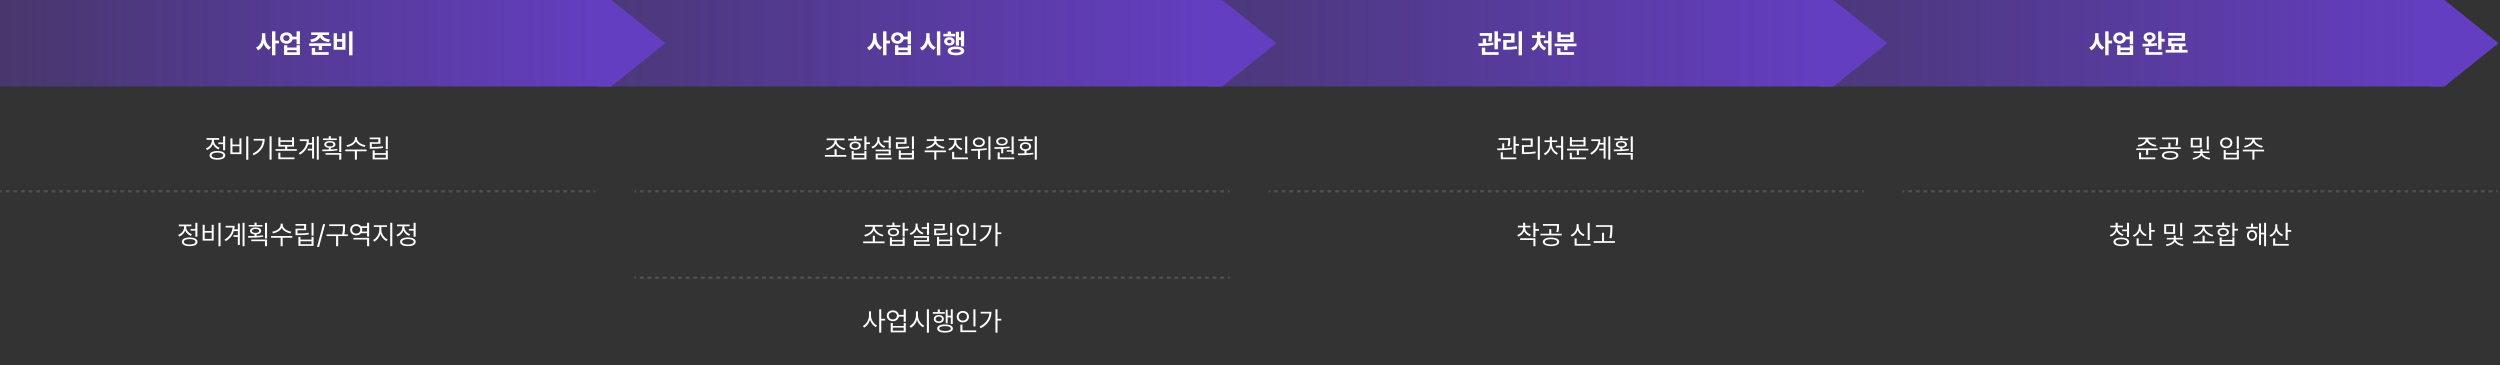 <svg width="1301" height="190" viewBox="0 0 1301 190" fill="none" xmlns="http://www.w3.org/2000/svg">
<rect x="0" y="0" width="1301" height="190" fill="#333333" stroke="none"/>
<rect width="317.875" height="45" fill="url(#paint0_linear_1005_13943)"/>
<path d="M138.074 19.133C138.061 21.361 139.018 23.617 141.014 24.574L139.961 25.969C138.628 25.312 137.732 24.082 137.213 22.578C136.673 24.191 135.709 25.511 134.301 26.201L133.221 24.793C135.326 23.822 136.324 21.443 136.324 19.133V17.273H138.074V19.133ZM143.311 16.316V21.115H145.143V22.592H143.311V28.758H141.561V16.316H143.311ZM149.066 16.85C150.659 16.836 151.924 17.745 152.266 19.078H154.344V16.316H156.08V23.002H154.344V20.473H152.279C151.951 21.84 150.673 22.77 149.066 22.77C147.152 22.77 145.744 21.525 145.758 19.789C145.744 18.08 147.152 16.836 149.066 16.85ZM149.066 18.299C148.096 18.285 147.398 18.859 147.412 19.789C147.398 20.719 148.096 21.307 149.066 21.307C150.01 21.307 150.693 20.719 150.693 19.789C150.693 18.859 150.01 18.285 149.066 18.299ZM149.504 23.549V24.752H154.344V23.549H156.08V28.621H147.781V23.549H149.504ZM149.504 27.213H154.344V26.092H149.504V27.213ZM171.242 16.85V18.217H167.811C168.016 19.242 169.301 20.281 171.762 20.555L171.119 21.922C168.788 21.662 167.229 20.691 166.58 19.406C165.924 20.685 164.379 21.662 162.055 21.922L161.426 20.555C163.887 20.281 165.158 19.229 165.363 18.217H161.959V16.85H171.242ZM172.295 22.51V23.904H167.605V26.051H165.883V23.904H160.906V22.51H172.295ZM171.037 27.145V28.539H162.246V24.943H163.982V27.145H171.037ZM183.438 16.316V28.785H181.674V16.316H183.438ZM175.385 17.301V20.336H178.064V17.301H179.787V25.873H173.635V17.301H175.385ZM175.385 24.465H178.064V21.689H175.385V24.465Z" fill="white"/>
<path d="M346 22.5L317.875 45L317.875 -1.22938e-06L346 22.5Z" fill="#6641C2"/>
<path d="M318 44.968L346.125 22.468L318 -1.22938e-06L311 -1.53536e-06L311 44.968L318 44.968Z" fill="#643EC1"/>
<rect width="317.875" height="45" transform="translate(318)" fill="url(#paint1_linear_1005_13943)"/>
<path d="M456.074 19.133C456.061 21.361 457.018 23.617 459.014 24.574L457.961 25.969C456.628 25.312 455.732 24.082 455.213 22.578C454.673 24.191 453.709 25.511 452.301 26.201L451.221 24.793C453.326 23.822 454.324 21.443 454.324 19.133V17.273H456.074V19.133ZM461.311 16.316V21.115H463.143V22.592H461.311V28.758H459.561V16.316H461.311ZM467.066 16.85C468.659 16.836 469.924 17.745 470.266 19.078H472.344V16.316H474.08V23.002H472.344V20.473H470.279C469.951 21.84 468.673 22.77 467.066 22.77C465.152 22.77 463.744 21.525 463.758 19.789C463.744 18.08 465.152 16.836 467.066 16.85ZM467.066 18.299C466.096 18.285 465.398 18.859 465.412 19.789C465.398 20.719 466.096 21.307 467.066 21.307C468.01 21.307 468.693 20.719 468.693 19.789C468.693 18.859 468.01 18.285 467.066 18.299ZM467.504 23.549V24.752H472.344V23.549H474.08V28.621H465.781V23.549H467.504ZM467.504 27.213H472.344V26.092H467.504V27.213ZM483.76 19.133C483.76 21.416 484.799 23.713 486.904 24.602L485.879 25.996C484.457 25.354 483.473 24.116 482.912 22.578C482.345 24.253 481.326 25.606 479.809 26.297L478.756 24.848C480.93 23.932 481.982 21.553 481.996 19.133V17.273H483.76V19.133ZM489.338 16.316V28.785H487.574V16.316H489.338ZM501.711 16.316V24.123H500.057V20.814H499.059V23.713H497.432V16.549H499.059V19.393H500.057V16.316H501.711ZM497.062 17.602V18.955H490.951V17.602H493.152V16.426H494.889V17.602H497.062ZM494.027 19.365C495.613 19.365 496.734 20.24 496.748 21.539C496.734 22.824 495.613 23.699 494.027 23.699C492.469 23.699 491.334 22.824 491.334 21.539C491.334 20.24 492.469 19.365 494.027 19.365ZM494.027 20.623C493.344 20.623 492.893 20.965 492.893 21.539C492.893 22.113 493.344 22.469 494.027 22.455C494.711 22.469 495.162 22.113 495.176 21.539C495.162 20.965 494.711 20.623 494.027 20.623ZM497.459 24.232C500.152 24.232 501.766 25.053 501.779 26.502C501.766 27.938 500.152 28.758 497.459 28.758C494.779 28.758 493.152 27.938 493.152 26.502C493.152 25.053 494.779 24.232 497.459 24.232ZM497.459 25.545C495.777 25.545 494.889 25.846 494.902 26.502C494.889 27.131 495.777 27.445 497.459 27.445C499.154 27.445 500.016 27.131 500.016 26.502C500.016 25.846 499.154 25.545 497.459 25.545Z" fill="white"/>
<path d="M664 22.5L635.875 45L635.875 -1.22938e-06L664 22.5Z" fill="#6641C2"/>
<path d="M636 44.968L664.125 22.468L636 -1.22938e-06L629 -1.53536e-06L629 44.968L636 44.968Z" fill="#643EC1"/>
<rect width="317.875" height="45" transform="translate(636)" fill="url(#paint2_linear_1005_13943)"/>
<path d="M776.467 17.219V17.998C776.467 18.859 776.467 20.104 776.18 21.648L774.471 21.484C774.689 20.288 774.744 19.386 774.758 18.641H770.068V17.219H776.467ZM773.377 20.09V22.469C774.614 22.421 775.886 22.325 777.055 22.154L777.15 23.412C774.566 23.891 771.641 23.932 769.48 23.945L769.33 22.551C770.027 22.551 770.813 22.551 771.641 22.523V20.09H773.377ZM779.516 16.316V20.104H781.02V21.566H779.516V25.627H777.725V16.316H779.516ZM779.898 27.145V28.539H771.162V24.793H772.912V27.145H779.898ZM792.025 16.316V28.785H790.289V16.316H792.025ZM788.17 17.355V22.154H784.068V24.438C785.962 24.431 787.575 24.321 789.4 24.027L789.551 25.436C787.5 25.791 785.654 25.873 783.385 25.873H782.264V20.773H786.393V18.764H782.25V17.355H788.17ZM807.434 16.316V28.785H805.684V22.496H803.441V21.102H805.684V16.316H807.434ZM801.582 20.213C801.582 22.018 802.566 24.027 804.604 24.902L803.674 26.242C802.259 25.654 801.274 24.465 800.734 23.043C800.188 24.554 799.21 25.825 797.781 26.434L796.865 25.094C798.861 24.205 799.832 22.086 799.846 20.213V19.734H797.262V18.34H799.846V16.59H801.596V18.34H804.111V19.734H801.582V20.213ZM820.395 22.701V24.068H815.705V26.078H813.982V24.068H809.006V22.701H820.395ZM819.137 27.145V28.539H810.346V25.094H812.068V27.145H819.137ZM812.191 16.713V18.012H817.182V16.713H818.918V21.826H810.469V16.713H812.191ZM812.191 20.445H817.182V19.311H812.191V20.445Z" fill="white"/>
<path d="M982 22.5L953.875 45L953.875 -1.22938e-06L982 22.5Z" fill="#6641C2"/>
<path d="M954 44.968L982.125 22.468L954 -1.22938e-06L947 -1.53536e-06L947 44.968L954 44.968Z" fill="#643EC1"/>
<rect width="317.875" height="45" transform="translate(954)" fill="url(#paint3_linear_1005_13943)"/>
<path d="M1092.07 19.133C1092.06 21.361 1093.02 23.617 1095.01 24.574L1093.96 25.969C1092.63 25.312 1091.73 24.082 1091.21 22.578C1090.67 24.191 1089.71 25.511 1088.3 26.201L1087.22 24.793C1089.33 23.822 1090.32 21.443 1090.32 19.133V17.273H1092.07V19.133ZM1097.31 16.316V21.115H1099.14V22.592H1097.31V28.758H1095.56V16.316H1097.31ZM1103.07 16.85C1104.66 16.836 1105.92 17.745 1106.27 19.078H1108.34V16.316H1110.08V23.002H1108.34V20.473H1106.28C1105.95 21.84 1104.67 22.77 1103.07 22.77C1101.15 22.77 1099.74 21.525 1099.76 19.789C1099.74 18.08 1101.15 16.836 1103.07 16.85ZM1103.07 18.299C1102.1 18.285 1101.4 18.859 1101.41 19.789C1101.4 20.719 1102.1 21.307 1103.07 21.307C1104.01 21.307 1104.69 20.719 1104.69 19.789C1104.69 18.859 1104.01 18.285 1103.07 18.299ZM1103.5 23.549V24.752H1108.34V23.549H1110.08V28.621H1101.78V23.549H1103.5ZM1103.5 27.213H1108.34V26.092H1103.5V27.213ZM1118.67 16.822C1120.48 16.822 1121.8 17.848 1121.8 19.352C1121.8 20.568 1120.9 21.498 1119.57 21.785V22.688C1120.54 22.633 1121.52 22.544 1122.43 22.414L1122.56 23.686C1120.01 24.137 1117.15 24.191 1115.07 24.191L1114.89 22.811C1115.75 22.811 1116.76 22.804 1117.82 22.77V21.799C1116.44 21.525 1115.52 20.589 1115.54 19.352C1115.52 17.848 1116.83 16.822 1118.67 16.822ZM1118.67 18.135C1117.78 18.148 1117.15 18.572 1117.16 19.352C1117.15 20.104 1117.78 20.555 1118.67 20.555C1119.55 20.555 1120.16 20.104 1120.16 19.352C1120.16 18.572 1119.55 18.148 1118.67 18.135ZM1124.87 16.33V20.24H1126.46V21.689H1124.87V25.818H1123.12V16.33H1124.87ZM1125.3 27.131V28.525H1116.53V24.984H1118.28V27.131H1125.3ZM1138.41 25.941V27.377H1127.02V25.941H1129.93V24.041H1128.33V19.857H1135.37V18.518H1128.32V17.123H1137.1V21.252H1130.08V22.633H1137.38V24.041H1135.62V25.941H1138.41ZM1131.63 25.941H1133.91V24.041H1131.63V25.941Z" fill="white"/>
<path d="M1300 22.5L1271.87 45L1271.88 -1.22938e-06L1300 22.5Z" fill="#6641C2"/>
<path d="M1272 44.968L1300.12 22.468L1272 -1.22938e-06L1265 -1.53536e-06L1265 44.968L1272 44.968Z" fill="#643EC1"/>
<mask id="path-13-inside-1_1005_13943" fill="white">
<path d="M0 55H310V100H0V55Z"/>
</mask>
<path d="M0 100.5H0.994V99.5H0V100.5ZM2.981 100.5H4.968V99.5H2.981V100.5ZM6.955 100.5H8.942V99.5H6.955V100.5ZM10.93 100.5H12.917V99.5H10.93V100.5ZM14.904 100.5H16.891V99.5H14.904V100.5ZM18.878 100.5H20.865V99.5H18.878V100.5ZM22.853 100.5H24.84V99.5H22.853V100.5ZM26.827 100.5H28.814V99.5H26.827V100.5ZM30.801 100.5H32.788V99.5H30.801V100.5ZM34.776 100.5H36.763V99.5H34.776V100.5ZM38.75 100.5H40.737V99.5H38.75V100.5ZM42.724 100.5H44.712V99.5H42.724V100.5ZM46.699 100.5H48.686V99.5H46.699V100.5ZM50.673 100.5H52.66V99.5H50.673V100.5ZM54.647 100.5H56.635V99.5H54.647V100.5ZM58.622 100.5H60.609V99.5H58.622V100.5ZM62.596 100.5H64.583V99.5H62.596V100.5ZM66.57 100.5H68.558V99.5H66.57V100.5ZM70.545 100.5H72.532V99.5H70.545V100.5ZM74.519 100.5H76.506V99.5H74.519V100.5ZM78.494 100.5H80.481V99.5H78.494V100.5ZM82.468 100.5H84.455V99.5H82.468V100.5ZM86.442 100.5H88.43V99.5H86.442V100.5ZM90.417 100.5H92.404V99.5H90.417V100.5ZM94.391 100.5H96.378V99.5H94.391V100.5ZM98.365 100.5H100.353V99.5H98.365V100.5ZM102.34 100.5H104.327V99.5H102.34V100.5ZM106.314 100.5H108.301V99.5H106.314V100.5ZM110.289 100.5H112.276V99.5H110.289V100.5ZM114.263 100.5H116.25V99.5H114.263V100.5ZM118.237 100.5H120.224V99.5H118.237V100.5ZM122.212 100.5H124.199V99.5H122.212V100.5ZM126.186 100.5H128.173V99.5H126.186V100.5ZM130.16 100.5H132.148V99.5H130.16V100.5ZM134.135 100.5H136.122V99.5H134.135V100.5ZM138.109 100.5H140.096V99.5H138.109V100.5ZM142.083 100.5H144.071V99.5H142.083V100.5ZM146.058 100.5H148.045V99.5H146.058V100.5ZM150.032 100.5H152.019V99.5H150.032V100.5ZM154.007 100.5H155.994V99.5H154.007V100.5ZM157.981 100.5H159.968V99.5H157.981V100.5ZM161.955 100.5H163.942V99.5H161.955V100.5ZM165.93 100.5H167.917V99.5H165.93V100.5ZM169.904 100.5H171.891V99.5H169.904V100.5ZM173.878 100.5H175.866V99.5H173.878V100.5ZM177.853 100.5H179.84V99.5H177.853V100.5ZM181.827 100.5H183.814V99.5H181.827V100.5ZM185.801 100.5H187.789V99.5H185.801V100.5ZM189.776 100.5H191.763V99.5H189.776V100.5ZM193.75 100.5H195.737V99.5H193.75V100.5ZM197.725 100.5H199.712V99.5H197.725V100.5ZM201.699 100.5H203.686V99.5H201.699V100.5ZM205.673 100.5H207.66V99.5H205.673V100.5ZM209.648 100.5H211.635V99.5H209.648V100.5ZM213.622 100.5H215.609V99.5H213.622V100.5ZM217.596 100.5H219.584V99.5H217.596V100.5ZM221.571 100.5H223.558V99.5H221.571V100.5ZM225.545 100.5H227.532V99.5H225.545V100.5ZM229.519 100.5H231.507V99.5H229.519V100.5ZM233.494 100.5H235.481V99.5H233.494V100.5ZM237.468 100.5H239.455V99.5H237.468V100.5ZM241.443 100.5H243.43V99.5H241.443V100.5ZM245.417 100.5H247.404V99.5H245.417V100.5ZM249.391 100.5H251.378V99.5H249.391V100.5ZM253.366 100.5H255.353V99.5H253.366V100.5ZM257.34 100.5H259.327V99.5H257.34V100.5ZM261.314 100.5H263.302V99.5H261.314V100.5ZM265.289 100.5H267.276V99.5H265.289V100.5ZM269.263 100.5H271.25V99.5H269.263V100.5ZM273.237 100.5H275.225V99.5H273.237V100.5ZM277.212 100.5H279.199V99.5H277.212V100.5ZM281.186 100.5H283.173V99.5H281.186V100.5ZM285.161 100.5H287.148V99.5H285.161V100.5ZM289.135 100.5H291.122V99.5H289.135V100.5ZM293.109 100.5H295.096V99.5H293.109V100.5ZM297.084 100.5H299.071V99.5H297.084V100.5ZM301.058 100.5H303.045V99.5H301.058V100.5ZM305.032 100.5H307.02V99.5H305.032V100.5ZM309.007 100.5H310V99.5H309.007V100.5ZM0 101H0.994V99H0V101ZM2.981 101H4.968V99H2.981V101ZM6.955 101H8.942V99H6.955V101ZM10.93 101H12.917V99H10.93V101ZM14.904 101H16.891V99H14.904V101ZM18.878 101H20.865V99H18.878V101ZM22.853 101H24.84V99H22.853V101ZM26.827 101H28.814V99H26.827V101ZM30.801 101H32.788V99H30.801V101ZM34.776 101H36.763V99H34.776V101ZM38.75 101H40.737V99H38.75V101ZM42.724 101H44.712V99H42.724V101ZM46.699 101H48.686V99H46.699V101ZM50.673 101H52.66V99H50.673V101ZM54.647 101H56.635V99H54.647V101ZM58.622 101H60.609V99H58.622V101ZM62.596 101H64.583V99H62.596V101ZM66.57 101H68.558V99H66.57V101ZM70.545 101H72.532V99H70.545V101ZM74.519 101H76.506V99H74.519V101ZM78.494 101H80.481V99H78.494V101ZM82.468 101H84.455V99H82.468V101ZM86.442 101H88.43V99H86.442V101ZM90.417 101H92.404V99H90.417V101ZM94.391 101H96.378V99H94.391V101ZM98.365 101H100.353V99H98.365V101ZM102.34 101H104.327V99H102.34V101ZM106.314 101H108.301V99H106.314V101ZM110.289 101H112.276V99H110.289V101ZM114.263 101H116.25V99H114.263V101ZM118.237 101H120.224V99H118.237V101ZM122.212 101H124.199V99H122.212V101ZM126.186 101H128.173V99H126.186V101ZM130.16 101H132.148V99H130.16V101ZM134.135 101H136.122V99H134.135V101ZM138.109 101H140.096V99H138.109V101ZM142.083 101H144.071V99H142.083V101ZM146.058 101H148.045V99H146.058V101ZM150.032 101H152.019V99H150.032V101ZM154.007 101H155.994V99H154.007V101ZM157.981 101H159.968V99H157.981V101ZM161.955 101H163.942V99H161.955V101ZM165.93 101H167.917V99H165.93V101ZM169.904 101H171.891V99H169.904V101ZM173.878 101H175.866V99H173.878V101ZM177.853 101H179.84V99H177.853V101ZM181.827 101H183.814V99H181.827V101ZM185.801 101H187.789V99H185.801V101ZM189.776 101H191.763V99H189.776V101ZM193.75 101H195.737V99H193.75V101ZM197.725 101H199.712V99H197.725V101ZM201.699 101H203.686V99H201.699V101ZM205.673 101H207.66V99H205.673V101ZM209.648 101H211.635V99H209.648V101ZM213.622 101H215.609V99H213.622V101ZM217.596 101H219.584V99H217.596V101ZM221.571 101H223.558V99H221.571V101ZM225.545 101H227.532V99H225.545V101ZM229.519 101H231.507V99H229.519V101ZM233.494 101H235.481V99H233.494V101ZM237.468 101H239.455V99H237.468V101ZM241.443 101H243.43V99H241.443V101ZM245.417 101H247.404V99H245.417V101ZM249.391 101H251.378V99H249.391V101ZM253.366 101H255.353V99H253.366V101ZM257.34 101H259.327V99H257.34V101ZM261.314 101H263.302V99H261.314V101ZM265.289 101H267.276V99H265.289V101ZM269.263 101H271.25V99H269.263V101ZM273.237 101H275.225V99H273.237V101ZM277.212 101H279.199V99H277.212V101ZM281.186 101H283.173V99H281.186V101ZM285.161 101H287.148V99H285.161V101ZM289.135 101H291.122V99H289.135V101ZM293.109 101H295.096V99H293.109V101ZM297.084 101H299.071V99H297.084V101ZM301.058 101H303.045V99H301.058V101ZM305.032 101H307.02V99H305.032V101ZM309.007 101H310V99H309.007V101Z" fill="#DDDDDD" fill-opacity="0.2" mask="url(#path-13-inside-1_1005_13943)"/>
<path d="M117.17 70.953V78.199H116.09V75.014H113.643V74.125H116.09V70.953H117.17ZM113.137 78.582C115.666 78.582 117.211 79.402 117.211 80.838C117.211 82.273 115.666 83.094 113.137 83.107C110.607 83.094 109.062 82.273 109.062 80.838C109.062 79.402 110.607 78.582 113.137 78.582ZM113.137 79.416C111.277 79.416 110.115 79.949 110.129 80.838C110.115 81.713 111.277 82.246 113.137 82.246C114.996 82.246 116.145 81.713 116.145 80.838C116.145 79.949 114.996 79.416 113.137 79.416ZM111.318 73.182C111.318 74.768 112.535 76.272 114.312 76.887L113.752 77.748C112.385 77.256 111.325 76.237 110.812 74.973C110.279 76.401 109.151 77.543 107.709 78.09L107.148 77.228C108.953 76.572 110.238 74.932 110.238 73.195V72.744H107.49V71.842H114.039V72.744H111.318V73.182ZM129.215 70.953V83.135H128.135V70.953H129.215ZM120.971 71.992V75.205H124.594V71.992H125.646V80.195H119.904V71.992H120.971ZM120.971 79.293H124.594V76.066H120.971V79.293ZM141.342 70.953V83.107H140.262V70.953H141.342ZM137.746 72.279C137.732 75.779 136.105 78.869 132.031 80.824L131.443 79.949C134.731 78.391 136.406 76.06 136.652 73.154H132.004V72.279H137.746ZM145.936 71.445V72.99H151.951V71.445H153.018V76.299H149.463V77.598H154.467V78.486H143.393V77.598H148.396V76.299H144.869V71.445H145.936ZM145.936 75.438H151.951V73.838H145.936V75.438ZM153.236 81.945V82.848H144.828V79.457H145.908V81.945H153.236ZM165.896 70.953V83.107H164.871V70.953H165.896ZM163.436 71.281V82.492H162.41V78.281H160.154V77.393H162.41V75.232H160.359C159.765 77.29 158.432 79.108 156.135 80.482L155.479 79.703C158.124 78.138 159.45 75.943 159.662 73.4H156.025V72.512H160.729C160.729 73.134 160.674 73.749 160.564 74.344H162.41V71.281H163.436ZM175.234 72.074V72.894H168.057V72.074H171.105V70.885H172.172V72.074H175.234ZM171.652 73.359C173.389 73.359 174.551 74.057 174.564 75.178C174.551 76.169 173.614 76.825 172.172 76.941V77.748C173.307 77.7 174.455 77.611 175.521 77.461L175.604 78.227C172.938 78.664 169.998 78.705 167.811 78.705L167.646 77.844C168.679 77.844 169.868 77.837 171.105 77.789V76.941C169.656 76.818 168.74 76.169 168.754 75.178C168.74 74.057 169.889 73.359 171.652 73.359ZM171.652 74.125C170.518 74.111 169.766 74.522 169.766 75.178C169.766 75.807 170.518 76.217 171.652 76.203C172.773 76.217 173.525 75.807 173.525 75.178C173.525 74.522 172.773 74.111 171.652 74.125ZM177.613 70.994V79.088H176.533V70.994H177.613ZM177.613 79.662V83.107H176.533V80.523H169.41V79.662H177.613ZM185.789 72.088C185.789 73.797 188.031 75.287 190.219 75.588L189.781 76.463C187.895 76.148 186.028 75.103 185.242 73.606C184.463 75.109 182.59 76.148 180.703 76.463L180.266 75.588C182.453 75.287 184.682 73.824 184.682 72.088V71.391H185.789V72.088ZM190.766 77.803V78.705H185.734V83.107H184.682V78.705H179.691V77.803H190.766ZM201.826 70.967V77.639H200.76V70.967H201.826ZM197.957 71.555V74.836H193.473V76.49C195.646 76.477 197.273 76.436 199.242 76.107L199.365 76.996C197.328 77.324 195.66 77.379 193.418 77.393H192.434V73.988H196.891V72.443H192.406V71.555H197.957ZM195.004 78.254V79.703H200.76V78.254H201.826V82.943H193.924V78.254H195.004ZM195.004 82.068H200.76V80.564H195.004V82.068Z" fill="white"/>
<path d="M102.732 115.953V123.199H101.652V120.014H99.205V119.125H101.652V115.953H102.732ZM98.699 123.582C101.229 123.582 102.773 124.402 102.773 125.838C102.773 127.273 101.229 128.094 98.699 128.107C96.17 128.094 94.625 127.273 94.625 125.838C94.625 124.402 96.17 123.582 98.699 123.582ZM98.699 124.416C96.84 124.416 95.678 124.949 95.691 125.838C95.678 126.713 96.84 127.246 98.699 127.246C100.559 127.246 101.707 126.713 101.707 125.838C101.707 124.949 100.559 124.416 98.699 124.416ZM96.881 118.182C96.881 119.768 98.098 121.271 99.875 121.887L99.314 122.748C97.947 122.256 96.888 121.237 96.375 119.973C95.842 121.401 94.714 122.543 93.272 123.09L92.711 122.229C94.516 121.572 95.801 119.932 95.801 118.195V117.744H93.053V116.842H99.602V117.744H96.881V118.182ZM114.777 115.953V128.135H113.697V115.953H114.777ZM106.533 116.992V120.205H110.156V116.992H111.209V125.195H105.467V116.992H106.533ZM106.533 124.293H110.156V121.066H106.533V124.293ZM127.26 115.953V128.107H126.234V115.953H127.26ZM124.799 116.281V127.492H123.773V123.281H121.518V122.393H123.773V120.232H121.723C121.128 122.29 119.795 124.108 117.498 125.482L116.842 124.703C119.487 123.138 120.813 120.943 121.025 118.4H117.389V117.512H122.092C122.092 118.134 122.037 118.749 121.928 119.344H123.773V116.281H124.799ZM136.598 117.074V117.895H129.42V117.074H132.469V115.885H133.535V117.074H136.598ZM133.016 118.359C134.752 118.359 135.914 119.057 135.928 120.178C135.914 121.169 134.978 121.825 133.535 121.941V122.748C134.67 122.7 135.818 122.611 136.885 122.461L136.967 123.227C134.301 123.664 131.361 123.705 129.174 123.705L129.01 122.844C130.042 122.844 131.231 122.837 132.469 122.789V121.941C131.02 121.818 130.104 121.169 130.117 120.178C130.104 119.057 131.252 118.359 133.016 118.359ZM133.016 119.125C131.881 119.111 131.129 119.521 131.129 120.178C131.129 120.807 131.881 121.217 133.016 121.203C134.137 121.217 134.889 120.807 134.889 120.178C134.889 119.521 134.137 119.111 133.016 119.125ZM138.977 115.994V124.088H137.896V115.994H138.977ZM138.977 124.662V128.107H137.896V125.523H130.773V124.662H138.977ZM147.152 117.088C147.152 118.797 149.395 120.287 151.582 120.588L151.145 121.463C149.258 121.148 147.392 120.103 146.605 118.605C145.826 120.109 143.953 121.148 142.066 121.463L141.629 120.588C143.816 120.287 146.045 118.824 146.045 117.088V116.391H147.152V117.088ZM152.129 122.803V123.705H147.098V128.107H146.045V123.705H141.055V122.803H152.129ZM163.189 115.967V122.639H162.123V115.967H163.189ZM159.32 116.555V119.836H154.836V121.49C157.01 121.477 158.637 121.436 160.605 121.107L160.729 121.996C158.691 122.324 157.023 122.379 154.781 122.393H153.797V118.988H158.254V117.443H153.77V116.555H159.32ZM156.367 123.254V124.703H162.123V123.254H163.189V127.943H155.287V123.254H156.367ZM156.367 127.068H162.123V125.564H156.367V127.068ZM169.232 116.637L166.033 128.49H164.967L168.152 116.637H169.232ZM179.541 116.746V117.812C179.541 118.968 179.541 120.219 179.199 121.969H181.004V122.857H175.986V128.135H174.906V122.857H169.93V121.969H178.105C178.475 120.219 178.475 118.94 178.475 117.812V117.635H171.324V116.746H179.541ZM192.105 123.787V128.107H191.025V124.648H183.93V123.787H192.105ZM192.105 115.953V123.117H191.025V121.367H187.895C187.327 122.058 186.432 122.468 185.379 122.461C183.561 122.475 182.221 121.271 182.221 119.549C182.221 117.854 183.561 116.65 185.379 116.65C186.425 116.65 187.32 117.061 187.895 117.744H191.025V115.953H192.105ZM185.379 117.566C184.135 117.566 183.246 118.4 183.246 119.549C183.246 120.738 184.135 121.559 185.379 121.559C186.568 121.559 187.484 120.738 187.484 119.549C187.484 118.4 186.568 117.566 185.379 117.566ZM188.373 120.479H191.025V118.633H188.373C188.469 118.92 188.523 119.221 188.523 119.549C188.523 119.877 188.469 120.191 188.373 120.479ZM198.477 119.686C198.477 121.75 199.98 123.842 201.771 124.621L201.17 125.469C199.748 124.819 198.518 123.418 197.957 121.736C197.383 123.521 196.159 125.072 194.771 125.77L194.129 124.922C195.865 124.088 197.383 121.791 197.396 119.686V118.1H194.525V117.211H201.375V118.1H198.477V119.686ZM204.15 115.953V128.107H203.07V115.953H204.15ZM216.305 115.953V123.199H215.225V120.014H212.777V119.125H215.225V115.953H216.305ZM212.271 123.582C214.801 123.582 216.346 124.402 216.346 125.838C216.346 127.273 214.801 128.094 212.271 128.107C209.742 128.094 208.197 127.273 208.197 125.838C208.197 124.402 209.742 123.582 212.271 123.582ZM212.271 124.416C210.412 124.416 209.25 124.949 209.264 125.838C209.25 126.713 210.412 127.246 212.271 127.246C214.131 127.246 215.279 126.713 215.279 125.838C215.279 124.949 214.131 124.416 212.271 124.416ZM210.453 118.182C210.453 119.768 211.67 121.271 213.447 121.887L212.887 122.748C211.52 122.256 210.46 121.237 209.947 119.973C209.414 121.401 208.286 122.543 206.844 123.09L206.283 122.229C208.088 121.572 209.373 119.932 209.373 118.195V117.744H206.625V116.842H213.174V117.744H210.453V118.182Z" fill="white"/>
<mask id="path-17-inside-2_1005_13943" fill="white">
<path d="M330 55H640V100H330V55Z"/>
</mask>
<path d="M330 100.5H330.994V99.5H330V100.5ZM332.981 100.5H334.968V99.5H332.981V100.5ZM336.955 100.5H338.942V99.5H336.955V100.5ZM340.929 100.5H342.917V99.5H340.929V100.5ZM344.904 100.5H346.891V99.5H344.904V100.5ZM348.878 100.5H350.865V99.5H348.878V100.5ZM352.853 100.5H354.84V99.5H352.853V100.5ZM356.827 100.5H358.814V99.5H356.827V100.5ZM360.801 100.5H362.788V99.5H360.801V100.5ZM364.776 100.5H366.763V99.5H364.776V100.5ZM368.75 100.5H370.737V99.5H368.75V100.5ZM372.724 100.5H374.712V99.5H372.724V100.5ZM376.699 100.5H378.686V99.5H376.699V100.5ZM380.673 100.5H382.66V99.5H380.673V100.5ZM384.647 100.5H386.635V99.5H384.647V100.5ZM388.622 100.5H390.609V99.5H388.622V100.5ZM392.596 100.5H394.583V99.5H392.596V100.5ZM396.571 100.5H398.558V99.5H396.571V100.5ZM400.545 100.5H402.532V99.5H400.545V100.5ZM404.519 100.5H406.506V99.5H404.519V100.5ZM408.494 100.5H410.481V99.5H408.494V100.5ZM412.468 100.5H414.455V99.5H412.468V100.5ZM416.442 100.5H418.43V99.5H416.442V100.5ZM420.417 100.5H422.404V99.5H420.417V100.5ZM424.391 100.5H426.378V99.5H424.391V100.5ZM428.365 100.5H430.353V99.5H428.365V100.5ZM432.34 100.5H434.327V99.5H432.34V100.5ZM436.314 100.5H438.301V99.5H436.314V100.5ZM440.289 100.5H442.276V99.5H440.289V100.5ZM444.263 100.5H446.25V99.5H444.263V100.5ZM448.237 100.5H450.224V99.5H448.237V100.5ZM452.212 100.5H454.199V99.5H452.212V100.5ZM456.186 100.5H458.173V99.5H456.186V100.5ZM460.16 100.5H462.148V99.5H460.16V100.5ZM464.135 100.5H466.122V99.5H464.135V100.5ZM468.109 100.5H470.096V99.5H468.109V100.5ZM472.083 100.5H474.071V99.5H472.083V100.5ZM476.058 100.5H478.045V99.5H476.058V100.5ZM480.032 100.5H482.019V99.5H480.032V100.5ZM484.007 100.5H485.994V99.5H484.007V100.5ZM487.981 100.5H489.968V99.5H487.981V100.5ZM491.955 100.5H493.942V99.5H491.955V100.5ZM495.93 100.5H497.917V99.5H495.93V100.5ZM499.904 100.5H501.891V99.5H499.904V100.5ZM503.878 100.5H505.866V99.5H503.878V100.5ZM507.853 100.5H509.84V99.5H507.853V100.5ZM511.827 100.5H513.814V99.5H511.827V100.5ZM515.801 100.5H517.789V99.5H515.801V100.5ZM519.776 100.5H521.763V99.5H519.776V100.5ZM523.75 100.5H525.737V99.5H523.75V100.5ZM527.725 100.5H529.712V99.5H527.725V100.5ZM531.699 100.5H533.686V99.5H531.699V100.5ZM535.673 100.5H537.66V99.5H535.673V100.5ZM539.648 100.5H541.635V99.5H539.648V100.5ZM543.622 100.5H545.609V99.5H543.622V100.5ZM547.596 100.5H549.584V99.5H547.596V100.5ZM551.571 100.5H553.558V99.5H551.571V100.5ZM555.545 100.5H557.532V99.5H555.545V100.5ZM559.519 100.5H561.507V99.5H559.519V100.5ZM563.494 100.5H565.481V99.5H563.494V100.5ZM567.468 100.5H569.455V99.5H567.468V100.5ZM571.443 100.5H573.43V99.5H571.443V100.5ZM575.417 100.5H577.404V99.5H575.417V100.5ZM579.391 100.5H581.378V99.5H579.391V100.5ZM583.366 100.5H585.353V99.5H583.366V100.5ZM587.34 100.5H589.327V99.5H587.34V100.5ZM591.314 100.5H593.302V99.5H591.314V100.5ZM595.289 100.5H597.276V99.5H595.289V100.5ZM599.263 100.5H601.25V99.5H599.263V100.5ZM603.237 100.5H605.225V99.5H603.237V100.5ZM607.212 100.5H609.199V99.5H607.212V100.5ZM611.186 100.5H613.173V99.5H611.186V100.5ZM615.161 100.5H617.148V99.5H615.161V100.5ZM619.135 100.5H621.122V99.5H619.135V100.5ZM623.109 100.5H625.096V99.5H623.109V100.5ZM627.084 100.5H629.071V99.5H627.084V100.5ZM631.058 100.5H633.045V99.5H631.058V100.5ZM635.032 100.5H637.02V99.5H635.032V100.5ZM639.007 100.5H640V99.5H639.007V100.5ZM330 101H330.994V99H330V101ZM332.981 101H334.968V99H332.981V101ZM336.955 101H338.942V99H336.955V101ZM340.929 101H342.917V99H340.929V101ZM344.904 101H346.891V99H344.904V101ZM348.878 101H350.865V99H348.878V101ZM352.853 101H354.84V99H352.853V101ZM356.827 101H358.814V99H356.827V101ZM360.801 101H362.788V99H360.801V101ZM364.776 101H366.763V99H364.776V101ZM368.75 101H370.737V99H368.75V101ZM372.724 101H374.712V99H372.724V101ZM376.699 101H378.686V99H376.699V101ZM380.673 101H382.66V99H380.673V101ZM384.647 101H386.635V99H384.647V101ZM388.622 101H390.609V99H388.622V101ZM392.596 101H394.583V99H392.596V101ZM396.571 101H398.558V99H396.571V101ZM400.545 101H402.532V99H400.545V101ZM404.519 101H406.506V99H404.519V101ZM408.494 101H410.481V99H408.494V101ZM412.468 101H414.455V99H412.468V101ZM416.442 101H418.43V99H416.442V101ZM420.417 101H422.404V99H420.417V101ZM424.391 101H426.378V99H424.391V101ZM428.365 101H430.353V99H428.365V101ZM432.34 101H434.327V99H432.34V101ZM436.314 101H438.301V99H436.314V101ZM440.289 101H442.276V99H440.289V101ZM444.263 101H446.25V99H444.263V101ZM448.237 101H450.224V99H448.237V101ZM452.212 101H454.199V99H452.212V101ZM456.186 101H458.173V99H456.186V101ZM460.16 101H462.148V99H460.16V101ZM464.135 101H466.122V99H464.135V101ZM468.109 101H470.096V99H468.109V101ZM472.083 101H474.071V99H472.083V101ZM476.058 101H478.045V99H476.058V101ZM480.032 101H482.019V99H480.032V101ZM484.007 101H485.994V99H484.007V101ZM487.981 101H489.968V99H487.981V101ZM491.955 101H493.942V99H491.955V101ZM495.93 101H497.917V99H495.93V101ZM499.904 101H501.891V99H499.904V101ZM503.878 101H505.866V99H503.878V101ZM507.853 101H509.84V99H507.853V101ZM511.827 101H513.814V99H511.827V101ZM515.801 101H517.789V99H515.801V101ZM519.776 101H521.763V99H519.776V101ZM523.75 101H525.737V99H523.75V101ZM527.725 101H529.712V99H527.725V101ZM531.699 101H533.686V99H531.699V101ZM535.673 101H537.66V99H535.673V101ZM539.648 101H541.635V99H539.648V101ZM543.622 101H545.609V99H543.622V101ZM547.596 101H549.584V99H547.596V101ZM551.571 101H553.558V99H551.571V101ZM555.545 101H557.532V99H555.545V101ZM559.519 101H561.507V99H559.519V101ZM563.494 101H565.481V99H563.494V101ZM567.468 101H569.455V99H567.468V101ZM571.443 101H573.43V99H571.443V101ZM575.417 101H577.404V99H575.417V101ZM579.391 101H581.378V99H579.391V101ZM583.366 101H585.353V99H583.366V101ZM587.34 101H589.327V99H587.34V101ZM591.314 101H593.302V99H591.314V101ZM595.289 101H597.276V99H595.289V101ZM599.263 101H601.25V99H599.263V101ZM603.237 101H605.225V99H603.237V101ZM607.212 101H609.199V99H607.212V101ZM611.186 101H613.173V99H611.186V101ZM615.161 101H617.148V99H615.161V101ZM619.135 101H621.122V99H619.135V101ZM623.109 101H625.096V99H623.109V101ZM627.084 101H629.071V99H627.084V101ZM631.058 101H633.045V99H631.058V101ZM635.032 101H637.02V99H635.032V101ZM639.007 101H640V99H639.007V101Z" fill="#DDDDDD" fill-opacity="0.2" mask="url(#path-17-inside-2_1005_13943)"/>
<path d="M440.416 80.647V81.549H429.287V80.647H434.305V77.693H435.385V80.647H440.416ZM435.385 73.264C435.385 75.205 437.791 76.873 439.883 77.215L439.445 78.062C437.586 77.7 435.624 76.518 434.852 74.822C434.065 76.524 432.11 77.734 430.285 78.117L429.834 77.256C431.885 76.9 434.277 75.205 434.277 73.264V72.963H430.203V72.061H439.459V72.963H435.385V73.264ZM450.889 70.953V74.07H452.721V74.986H450.889V78.022H449.822V70.953H450.889ZM444.271 78.555V79.853H449.822V78.555H450.889V82.943H443.205V78.555H444.271ZM444.271 82.082H449.822V80.701H444.271V82.082ZM448.66 72.211V73.1H441.414V72.211H444.504V70.844H445.57V72.211H448.66ZM445.037 73.66C446.787 73.66 447.949 74.494 447.963 75.793C447.949 77.092 446.787 77.926 445.037 77.926C443.273 77.926 442.098 77.092 442.111 75.793C442.098 74.494 443.273 73.66 445.037 73.66ZM445.037 74.494C443.889 74.481 443.123 75.014 443.137 75.793C443.123 76.586 443.889 77.106 445.037 77.106C446.172 77.106 446.938 76.586 446.951 75.793C446.938 75.014 446.172 74.481 445.037 74.494ZM463.562 70.953V77.242H462.482V74.084H459.775V73.195H462.482V70.953H463.562ZM463.562 77.857V80.756H456.768V82.082H464.014V82.943H455.715V79.936H462.496V78.719H455.688V77.857H463.562ZM457.629 72.498C457.615 74.098 458.873 75.547 460.65 76.135L460.076 76.969C458.729 76.49 457.656 75.533 457.123 74.303C456.604 75.69 455.503 76.75 454.061 77.269L453.473 76.408C455.305 75.807 456.562 74.275 456.576 72.498V71.35H457.629V72.498ZM475.621 70.967V77.639H474.555V70.967H475.621ZM471.752 71.555V74.836H467.268V76.49C469.441 76.477 471.068 76.436 473.037 76.107L473.16 76.996C471.123 77.324 469.455 77.379 467.213 77.393H466.229V73.988H470.686V72.443H466.201V71.555H471.752ZM468.799 78.254V79.703H474.555V78.254H475.621V82.943H467.719V78.254H468.799ZM468.799 82.068H474.555V80.564H468.799V82.068ZM492.273 78.309V79.211H487.256V83.135H486.203V79.211H481.199V78.309H492.273ZM487.27 73.359C487.27 74.877 489.389 76.203 491.562 76.504L491.166 77.365C489.286 77.078 487.516 76.135 486.75 74.809C485.971 76.148 484.173 77.078 482.293 77.365L481.896 76.504C484.057 76.203 486.203 74.891 486.203 73.359V73.346H482.279V72.471H486.203V70.953H487.256V72.471H491.207V73.346H487.27V73.359ZM497.674 73.564C497.674 75.205 498.973 76.682 500.791 77.256L500.244 78.117C498.829 77.639 497.701 76.641 497.154 75.356C496.621 76.743 495.479 77.837 494.037 78.363L493.477 77.502C495.295 76.859 496.594 75.287 496.594 73.564V72.853H493.75V71.978H500.477V72.853H497.674V73.564ZM503.334 70.967V79.881H502.268V70.967H503.334ZM503.717 81.945V82.848H495.486V79.033H496.553V81.945H503.717ZM509.404 71.555C511.223 71.541 512.521 72.539 512.521 74.029C512.521 75.506 511.223 76.531 509.404 76.518C507.586 76.531 506.287 75.506 506.287 74.029C506.287 72.539 507.586 71.541 509.404 71.555ZM509.404 72.43C508.188 72.416 507.326 73.086 507.34 74.029C507.326 74.986 508.188 75.643 509.404 75.629C510.635 75.643 511.496 74.986 511.496 74.029C511.496 73.086 510.635 72.416 509.404 72.43ZM515.42 70.967V83.121H514.367V70.967H515.42ZM505.371 77.557C507.654 77.557 510.771 77.516 513.479 77.119L513.547 77.926C512.385 78.138 511.175 78.268 510.006 78.336V82.738H508.939V78.404C507.702 78.459 506.533 78.466 505.521 78.473L505.371 77.557ZM527.52 70.967V80.195H526.439V78.938H523.924V78.158H526.439V70.967H527.52ZM527.82 81.945V82.848H519.18V79.293H520.26V81.945H527.82ZM517.43 76.6C519.699 76.586 522.734 76.572 525.346 76.244L525.414 77.023C524.327 77.194 523.192 77.304 522.078 77.365V79.772H520.998V77.42C519.768 77.475 518.599 77.481 517.58 77.475L517.43 76.6ZM521.422 71.459C523.199 71.459 524.416 72.307 524.43 73.578C524.416 74.877 523.199 75.684 521.422 75.684C519.631 75.684 518.414 74.877 518.414 73.578C518.414 72.307 519.631 71.459 521.422 71.459ZM521.422 72.279C520.232 72.266 519.426 72.799 519.439 73.578C519.426 74.371 520.232 74.891 521.422 74.891C522.57 74.891 523.391 74.371 523.404 73.578C523.391 72.799 522.57 72.266 521.422 72.279ZM539.564 70.953V83.107H538.498V70.953H539.564ZM529.666 79.867C530.705 79.86 531.895 79.853 533.125 79.812V78.486C531.669 78.329 530.719 77.502 530.732 76.285C530.719 74.918 531.895 74.029 533.645 74.029C535.395 74.029 536.584 74.918 536.584 76.285C536.584 77.488 535.641 78.315 534.205 78.473V79.772C535.381 79.724 536.57 79.635 537.691 79.484L537.773 80.305C535.066 80.742 532.086 80.783 529.83 80.783L529.666 79.867ZM537.377 72.457V73.332H529.926V72.457H533.125V70.967H534.205V72.457H537.377ZM533.645 74.863C532.523 74.863 531.73 75.438 531.73 76.285C531.73 77.133 532.523 77.68 533.645 77.666C534.779 77.68 535.559 77.133 535.559 76.285C535.559 75.438 534.779 74.863 533.645 74.863Z" fill="white"/>
<mask id="path-20-inside-3_1005_13943" fill="white">
<path d="M330 100H640V145H330V100Z"/>
</mask>
<path d="M330 145.5H330.994V144.5H330V145.5ZM332.981 145.5H334.968V144.5H332.981V145.5ZM336.955 145.5H338.942V144.5H336.955V145.5ZM340.929 145.5H342.917V144.5H340.929V145.5ZM344.904 145.5H346.891V144.5H344.904V145.5ZM348.878 145.5H350.865V144.5H348.878V145.5ZM352.853 145.5H354.84V144.5H352.853V145.5ZM356.827 145.5H358.814V144.5H356.827V145.5ZM360.801 145.5H362.788V144.5H360.801V145.5ZM364.776 145.5H366.763V144.5H364.776V145.5ZM368.75 145.5H370.737V144.5H368.75V145.5ZM372.724 145.5H374.712V144.5H372.724V145.5ZM376.699 145.5H378.686V144.5H376.699V145.5ZM380.673 145.5H382.66V144.5H380.673V145.5ZM384.647 145.5H386.635V144.5H384.647V145.5ZM388.622 145.5H390.609V144.5H388.622V145.5ZM392.596 145.5H394.583V144.5H392.596V145.5ZM396.571 145.5H398.558V144.5H396.571V145.5ZM400.545 145.5H402.532V144.5H400.545V145.5ZM404.519 145.5H406.506V144.5H404.519V145.5ZM408.494 145.5H410.481V144.5H408.494V145.5ZM412.468 145.5H414.455V144.5H412.468V145.5ZM416.442 145.5H418.43V144.5H416.442V145.5ZM420.417 145.5H422.404V144.5H420.417V145.5ZM424.391 145.5H426.378V144.5H424.391V145.5ZM428.365 145.5H430.353V144.5H428.365V145.5ZM432.34 145.5H434.327V144.5H432.34V145.5ZM436.314 145.5H438.301V144.5H436.314V145.5ZM440.289 145.5H442.276V144.5H440.289V145.5ZM444.263 145.5H446.25V144.5H444.263V145.5ZM448.237 145.5H450.224V144.5H448.237V145.5ZM452.212 145.5H454.199V144.5H452.212V145.5ZM456.186 145.5H458.173V144.5H456.186V145.5ZM460.16 145.5H462.148V144.5H460.16V145.5ZM464.135 145.5H466.122V144.5H464.135V145.5ZM468.109 145.5H470.096V144.5H468.109V145.5ZM472.083 145.5H474.071V144.5H472.083V145.5ZM476.058 145.5H478.045V144.5H476.058V145.5ZM480.032 145.5H482.019V144.5H480.032V145.5ZM484.007 145.5H485.994V144.5H484.007V145.5ZM487.981 145.5H489.968V144.5H487.981V145.5ZM491.955 145.5H493.942V144.5H491.955V145.5ZM495.93 145.5H497.917V144.5H495.93V145.5ZM499.904 145.5H501.891V144.5H499.904V145.5ZM503.878 145.5H505.866V144.5H503.878V145.5ZM507.853 145.5H509.84V144.5H507.853V145.5ZM511.827 145.5H513.814V144.5H511.827V145.5ZM515.801 145.5H517.789V144.5H515.801V145.5ZM519.776 145.5H521.763V144.5H519.776V145.5ZM523.75 145.5H525.737V144.5H523.75V145.5ZM527.725 145.5H529.712V144.5H527.725V145.5ZM531.699 145.5H533.686V144.5H531.699V145.5ZM535.673 145.5H537.66V144.5H535.673V145.5ZM539.648 145.5H541.635V144.5H539.648V145.5ZM543.622 145.5H545.609V144.5H543.622V145.5ZM547.596 145.5H549.584V144.5H547.596V145.5ZM551.571 145.5H553.558V144.5H551.571V145.5ZM555.545 145.5H557.532V144.5H555.545V145.5ZM559.519 145.5H561.507V144.5H559.519V145.5ZM563.494 145.5H565.481V144.5H563.494V145.5ZM567.468 145.5H569.455V144.5H567.468V145.5ZM571.443 145.5H573.43V144.5H571.443V145.5ZM575.417 145.5H577.404V144.5H575.417V145.5ZM579.391 145.5H581.378V144.5H579.391V145.5ZM583.366 145.5H585.353V144.5H583.366V145.5ZM587.34 145.5H589.327V144.5H587.34V145.5ZM591.314 145.5H593.302V144.5H591.314V145.5ZM595.289 145.5H597.276V144.5H595.289V145.5ZM599.263 145.5H601.25V144.5H599.263V145.5ZM603.237 145.5H605.225V144.5H603.237V145.5ZM607.212 145.5H609.199V144.5H607.212V145.5ZM611.186 145.5H613.173V144.5H611.186V145.5ZM615.161 145.5H617.148V144.5H615.161V145.5ZM619.135 145.5H621.122V144.5H619.135V145.5ZM623.109 145.5H625.096V144.5H623.109V145.5ZM627.084 145.5H629.071V144.5H627.084V145.5ZM631.058 145.5H633.045V144.5H631.058V145.5ZM635.032 145.5H637.02V144.5H635.032V145.5ZM639.007 145.5H640V144.5H639.007V145.5ZM330 146H330.994V144H330V146ZM332.981 146H334.968V144H332.981V146ZM336.955 146H338.942V144H336.955V146ZM340.929 146H342.917V144H340.929V146ZM344.904 146H346.891V144H344.904V146ZM348.878 146H350.865V144H348.878V146ZM352.853 146H354.84V144H352.853V146ZM356.827 146H358.814V144H356.827V146ZM360.801 146H362.788V144H360.801V146ZM364.776 146H366.763V144H364.776V146ZM368.75 146H370.737V144H368.75V146ZM372.724 146H374.712V144H372.724V146ZM376.699 146H378.686V144H376.699V146ZM380.673 146H382.66V144H380.673V146ZM384.647 146H386.635V144H384.647V146ZM388.622 146H390.609V144H388.622V146ZM392.596 146H394.583V144H392.596V146ZM396.571 146H398.558V144H396.571V146ZM400.545 146H402.532V144H400.545V146ZM404.519 146H406.506V144H404.519V146ZM408.494 146H410.481V144H408.494V146ZM412.468 146H414.455V144H412.468V146ZM416.442 146H418.43V144H416.442V146ZM420.417 146H422.404V144H420.417V146ZM424.391 146H426.378V144H424.391V146ZM428.365 146H430.353V144H428.365V146ZM432.34 146H434.327V144H432.34V146ZM436.314 146H438.301V144H436.314V146ZM440.289 146H442.276V144H440.289V146ZM444.263 146H446.25V144H444.263V146ZM448.237 146H450.224V144H448.237V146ZM452.212 146H454.199V144H452.212V146ZM456.186 146H458.173V144H456.186V146ZM460.16 146H462.148V144H460.16V146ZM464.135 146H466.122V144H464.135V146ZM468.109 146H470.096V144H468.109V146ZM472.083 146H474.071V144H472.083V146ZM476.058 146H478.045V144H476.058V146ZM480.032 146H482.019V144H480.032V146ZM484.007 146H485.994V144H484.007V146ZM487.981 146H489.968V144H487.981V146ZM491.955 146H493.942V144H491.955V146ZM495.93 146H497.917V144H495.93V146ZM499.904 146H501.891V144H499.904V146ZM503.878 146H505.866V144H503.878V146ZM507.853 146H509.84V144H507.853V146ZM511.827 146H513.814V144H511.827V146ZM515.801 146H517.789V144H515.801V146ZM519.776 146H521.763V144H519.776V146ZM523.75 146H525.737V144H523.75V146ZM527.725 146H529.712V144H527.725V146ZM531.699 146H533.686V144H531.699V146ZM535.673 146H537.66V144H535.673V146ZM539.648 146H541.635V144H539.648V146ZM543.622 146H545.609V144H543.622V146ZM547.596 146H549.584V144H547.596V146ZM551.571 146H553.558V144H551.571V146ZM555.545 146H557.532V144H555.545V146ZM559.519 146H561.507V144H559.519V146ZM563.494 146H565.481V144H563.494V146ZM567.468 146H569.455V144H567.468V146ZM571.443 146H573.43V144H571.443V146ZM575.417 146H577.404V144H575.417V146ZM579.391 146H581.378V144H579.391V146ZM583.366 146H585.353V144H583.366V146ZM587.34 146H589.327V144H587.34V146ZM591.314 146H593.302V144H591.314V146ZM595.289 146H597.276V144H595.289V146ZM599.263 146H601.25V144H599.263V146ZM603.237 146H605.225V144H603.237V146ZM607.212 146H609.199V144H607.212V146ZM611.186 146H613.173V144H611.186V146ZM615.161 146H617.148V144H615.161V146ZM619.135 146H621.122V144H619.135V146ZM623.109 146H625.096V144H623.109V146ZM627.084 146H629.071V144H627.084V146ZM631.058 146H633.045V144H631.058V146ZM635.032 146H637.02V144H635.032V146ZM639.007 146H640V144H639.007V146Z" fill="#DDDDDD" fill-opacity="0.2" mask="url(#path-20-inside-3_1005_13943)"/>
<path d="M460.322 125.646V126.549H449.193V125.646H454.211V122.693H455.291V125.646H460.322ZM455.291 118.264C455.291 120.205 457.697 121.873 459.789 122.215L459.352 123.062C457.492 122.7 455.53 121.518 454.758 119.822C453.972 121.524 452.017 122.734 450.191 123.117L449.74 122.256C451.791 121.9 454.184 120.205 454.184 118.264V117.963H450.109V117.061H459.365V117.963H455.291V118.264ZM470.795 115.953V119.07H472.627V119.986H470.795V123.021H469.729V115.953H470.795ZM464.178 123.555V124.854H469.729V123.555H470.795V127.943H463.111V123.555H464.178ZM464.178 127.082H469.729V125.701H464.178V127.082ZM468.566 117.211V118.1H461.32V117.211H464.41V115.844H465.477V117.211H468.566ZM464.943 118.66C466.693 118.66 467.855 119.494 467.869 120.793C467.855 122.092 466.693 122.926 464.943 122.926C463.18 122.926 462.004 122.092 462.018 120.793C462.004 119.494 463.18 118.66 464.943 118.66ZM464.943 119.494C463.795 119.48 463.029 120.014 463.043 120.793C463.029 121.586 463.795 122.105 464.943 122.105C466.078 122.105 466.844 121.586 466.857 120.793C466.844 120.014 466.078 119.48 464.943 119.494ZM483.469 115.953V122.242H482.389V119.084H479.682V118.195H482.389V115.953H483.469ZM483.469 122.857V125.756H476.674V127.082H483.92V127.943H475.621V124.936H482.402V123.719H475.594V122.857H483.469ZM477.535 117.498C477.521 119.098 478.779 120.547 480.557 121.135L479.982 121.969C478.636 121.49 477.562 120.533 477.029 119.303C476.51 120.69 475.409 121.75 473.967 122.27L473.379 121.408C475.211 120.807 476.469 119.275 476.482 117.498V116.35H477.535V117.498ZM495.527 115.967V122.639H494.461V115.967H495.527ZM491.658 116.555V119.836H487.174V121.49C489.348 121.477 490.975 121.436 492.943 121.107L493.066 121.996C491.029 122.324 489.361 122.379 487.119 122.393H486.135V118.988H490.592V117.443H486.107V116.555H491.658ZM488.705 123.254V124.703H494.461V123.254H495.527V127.943H487.625V123.254H488.705ZM488.705 127.068H494.461V125.564H488.705V127.068ZM507.627 115.967V124.854H506.561V115.967H507.627ZM508.01 126.945V127.848H499.779V123.951H500.846V126.945H508.01ZM501.064 116.814C502.883 116.814 504.25 118.045 504.25 119.795C504.25 121.572 502.883 122.789 501.064 122.789C499.246 122.789 497.879 121.572 497.879 119.795C497.879 118.045 499.246 116.814 501.064 116.814ZM501.064 117.758C499.834 117.758 498.918 118.605 498.932 119.795C498.918 121.012 499.834 121.846 501.064 121.846C502.268 121.846 503.197 121.012 503.197 119.795C503.197 118.605 502.268 117.758 501.064 117.758ZM519.098 115.953V120.902H521.066V121.805H519.098V128.107H518.031V115.953H519.098ZM515.953 117.266C515.953 120.711 514.34 123.842 510.375 125.797L509.773 124.949C512.918 123.384 514.627 121.046 514.873 118.168H510.334V117.266H515.953Z" fill="white"/>
<path d="M453.268 164.221C453.268 166.367 454.689 168.568 456.412 169.416L455.756 170.277C454.416 169.573 453.295 168.138 452.762 166.449C452.215 168.247 451.066 169.778 449.699 170.51L449.016 169.648C450.793 168.773 452.201 166.436 452.215 164.221V162.006H453.268V164.221ZM458.6 160.953V165.889H460.637V166.818H458.6V173.107H457.533V160.953H458.6ZM464.643 161.527C466.276 161.514 467.514 162.464 467.746 163.865H470.289V160.953H471.369V167.475H470.289V164.754H467.76C467.541 166.189 466.29 167.146 464.643 167.146C462.797 167.146 461.484 165.998 461.484 164.33C461.484 162.676 462.797 161.514 464.643 161.527ZM464.643 162.443C463.398 162.43 462.51 163.209 462.51 164.33C462.51 165.438 463.398 166.244 464.643 166.244C465.873 166.244 466.748 165.438 466.748 164.33C466.748 163.209 465.873 162.43 464.643 162.443ZM464.615 168.09V169.635H470.289V168.09H471.369V172.943H463.535V168.09H464.615ZM464.615 172.068H470.289V170.496H464.615V172.068ZM477.713 164.221C477.699 166.436 479.217 168.678 481.008 169.484L480.352 170.332C478.971 169.655 477.774 168.227 477.193 166.49C476.626 168.329 475.43 169.86 474.008 170.578L473.324 169.676C475.129 168.842 476.633 166.531 476.646 164.221V162.006H477.713V164.221ZM483.414 160.953V173.135H482.334V160.953H483.414ZM495.814 160.953V168.65H494.789V165.164H493.162V168.213H492.15V161.199H493.162V164.275H494.789V160.953H495.814ZM491.658 162.416V163.277H485.424V162.416H488.021V161.049H489.088V162.416H491.658ZM488.555 163.934C490.1 163.934 491.152 164.74 491.166 166.012C491.152 167.256 490.1 168.076 488.555 168.076C487.023 168.076 485.943 167.256 485.957 166.012C485.943 164.74 487.023 163.934 488.555 163.934ZM488.555 164.727C487.584 164.727 486.914 165.246 486.914 166.012C486.914 166.764 487.584 167.27 488.555 167.27C489.525 167.27 490.195 166.764 490.195 166.012C490.195 165.246 489.525 164.727 488.555 164.727ZM491.795 168.855C494.352 168.855 495.883 169.621 495.883 170.988C495.883 172.314 494.352 173.08 491.795 173.08C489.238 173.08 487.707 172.314 487.721 170.988C487.707 169.621 489.238 168.855 491.795 168.855ZM491.795 169.703C489.908 169.689 488.773 170.154 488.787 170.988C488.773 171.781 489.908 172.246 491.795 172.246C493.682 172.246 494.803 171.781 494.816 170.988C494.803 170.154 493.682 169.689 491.795 169.703ZM507.627 160.967V169.854H506.561V160.967H507.627ZM508.01 171.945V172.848H499.779V168.951H500.846V171.945H508.01ZM501.064 161.814C502.883 161.814 504.25 163.045 504.25 164.795C504.25 166.572 502.883 167.789 501.064 167.789C499.246 167.789 497.879 166.572 497.879 164.795C497.879 163.045 499.246 161.814 501.064 161.814ZM501.064 162.758C499.834 162.758 498.918 163.605 498.932 164.795C498.918 166.012 499.834 166.846 501.064 166.846C502.268 166.846 503.197 166.012 503.197 164.795C503.197 163.605 502.268 162.758 501.064 162.758ZM519.098 160.953V165.902H521.066V166.805H519.098V173.107H518.031V160.953H519.098ZM515.953 162.266C515.953 165.711 514.34 168.842 510.375 170.797L509.773 169.949C512.918 168.384 514.627 166.046 514.873 163.168H510.334V162.266H515.953Z" fill="white"/>
<mask id="path-24-inside-4_1005_13943" fill="white">
<path d="M660 55H970V100H660V55Z"/>
</mask>
<path d="M660 100.5H660.994V99.5H660V100.5ZM662.981 100.5H664.968V99.5H662.981V100.5ZM666.955 100.5H668.942V99.5H666.955V100.5ZM670.929 100.5H672.917V99.5H670.929V100.5ZM674.904 100.5H676.891V99.5H674.904V100.5ZM678.878 100.5H680.865V99.5H678.878V100.5ZM682.853 100.5H684.84V99.5H682.853V100.5ZM686.827 100.5H688.814V99.5H686.827V100.5ZM690.801 100.5H692.788V99.5H690.801V100.5ZM694.776 100.5H696.763V99.5H694.776V100.5ZM698.75 100.5H700.737V99.5H698.75V100.5ZM702.724 100.5H704.712V99.5H702.724V100.5ZM706.699 100.5H708.686V99.5H706.699V100.5ZM710.673 100.5H712.66V99.5H710.673V100.5ZM714.647 100.5H716.635V99.5H714.647V100.5ZM718.622 100.5H720.609V99.5H718.622V100.5ZM722.596 100.5H724.583V99.5H722.596V100.5ZM726.571 100.5H728.558V99.5H726.571V100.5ZM730.545 100.5H732.532V99.5H730.545V100.5ZM734.519 100.5H736.506V99.5H734.519V100.5ZM738.494 100.5H740.481V99.5H738.494V100.5ZM742.468 100.5H744.455V99.5H742.468V100.5ZM746.442 100.5H748.43V99.5H746.442V100.5ZM750.417 100.5H752.404V99.5H750.417V100.5ZM754.391 100.5H756.378V99.5H754.391V100.5ZM758.365 100.5H760.353V99.5H758.365V100.5ZM762.34 100.5H764.327V99.5H762.34V100.5ZM766.314 100.5H768.301V99.5H766.314V100.5ZM770.289 100.5H772.276V99.5H770.289V100.5ZM774.263 100.5H776.25V99.5H774.263V100.5ZM778.237 100.5H780.224V99.5H778.237V100.5ZM782.212 100.5H784.199V99.5H782.212V100.5ZM786.186 100.5H788.173V99.5H786.186V100.5ZM790.16 100.5H792.148V99.5H790.16V100.5ZM794.135 100.5H796.122V99.5H794.135V100.5ZM798.109 100.5H800.096V99.5H798.109V100.5ZM802.083 100.5H804.071V99.5H802.083V100.5ZM806.058 100.5H808.045V99.5H806.058V100.5ZM810.032 100.5H812.019V99.5H810.032V100.5ZM814.007 100.5H815.994V99.5H814.007V100.5ZM817.981 100.5H819.968V99.5H817.981V100.5ZM821.955 100.5H823.942V99.5H821.955V100.5ZM825.93 100.5H827.917V99.5H825.93V100.5ZM829.904 100.5H831.891V99.5H829.904V100.5ZM833.878 100.5H835.866V99.5H833.878V100.5ZM837.853 100.5H839.84V99.5H837.853V100.5ZM841.827 100.5H843.814V99.5H841.827V100.5ZM845.801 100.5H847.789V99.5H845.801V100.5ZM849.776 100.5H851.763V99.5H849.776V100.5ZM853.75 100.5H855.737V99.5H853.75V100.5ZM857.725 100.5H859.712V99.5H857.725V100.5ZM861.699 100.5H863.686V99.5H861.699V100.5ZM865.673 100.5H867.66V99.5H865.673V100.5ZM869.648 100.5H871.635V99.5H869.648V100.5ZM873.622 100.5H875.609V99.5H873.622V100.5ZM877.596 100.5H879.584V99.5H877.596V100.5ZM881.571 100.5H883.558V99.5H881.571V100.5ZM885.545 100.5H887.532V99.5H885.545V100.5ZM889.519 100.5H891.507V99.5H889.519V100.5ZM893.494 100.5H895.481V99.5H893.494V100.5ZM897.468 100.5H899.455V99.5H897.468V100.5ZM901.443 100.5H903.43V99.5H901.443V100.5ZM905.417 100.5H907.404V99.5H905.417V100.5ZM909.391 100.5H911.378V99.5H909.391V100.5ZM913.366 100.5H915.353V99.5H913.366V100.5ZM917.34 100.5H919.327V99.5H917.34V100.5ZM921.314 100.5H923.302V99.5H921.314V100.5ZM925.289 100.5H927.276V99.5H925.289V100.5ZM929.263 100.5H931.25V99.5H929.263V100.5ZM933.237 100.5H935.225V99.5H933.237V100.5ZM937.212 100.5H939.199V99.5H937.212V100.5ZM941.186 100.5H943.173V99.5H941.186V100.5ZM945.161 100.5H947.148V99.5H945.161V100.5ZM949.135 100.5H951.122V99.5H949.135V100.5ZM953.109 100.5H955.096V99.5H953.109V100.5ZM957.084 100.5H959.071V99.5H957.084V100.5ZM961.058 100.5H963.045V99.5H961.058V100.5ZM965.032 100.5H967.02V99.5H965.032V100.5ZM969.007 100.5H970V99.5H969.007V100.5ZM660 101H660.994V99H660V101ZM662.981 101H664.968V99H662.981V101ZM666.955 101H668.942V99H666.955V101ZM670.929 101H672.917V99H670.929V101ZM674.904 101H676.891V99H674.904V101ZM678.878 101H680.865V99H678.878V101ZM682.853 101H684.84V99H682.853V101ZM686.827 101H688.814V99H686.827V101ZM690.801 101H692.788V99H690.801V101ZM694.776 101H696.763V99H694.776V101ZM698.75 101H700.737V99H698.75V101ZM702.724 101H704.712V99H702.724V101ZM706.699 101H708.686V99H706.699V101ZM710.673 101H712.66V99H710.673V101ZM714.647 101H716.635V99H714.647V101ZM718.622 101H720.609V99H718.622V101ZM722.596 101H724.583V99H722.596V101ZM726.571 101H728.558V99H726.571V101ZM730.545 101H732.532V99H730.545V101ZM734.519 101H736.506V99H734.519V101ZM738.494 101H740.481V99H738.494V101ZM742.468 101H744.455V99H742.468V101ZM746.442 101H748.43V99H746.442V101ZM750.417 101H752.404V99H750.417V101ZM754.391 101H756.378V99H754.391V101ZM758.365 101H760.353V99H758.365V101ZM762.34 101H764.327V99H762.34V101ZM766.314 101H768.301V99H766.314V101ZM770.289 101H772.276V99H770.289V101ZM774.263 101H776.25V99H774.263V101ZM778.237 101H780.224V99H778.237V101ZM782.212 101H784.199V99H782.212V101ZM786.186 101H788.173V99H786.186V101ZM790.16 101H792.148V99H790.16V101ZM794.135 101H796.122V99H794.135V101ZM798.109 101H800.096V99H798.109V101ZM802.083 101H804.071V99H802.083V101ZM806.058 101H808.045V99H806.058V101ZM810.032 101H812.019V99H810.032V101ZM814.007 101H815.994V99H814.007V101ZM817.981 101H819.968V99H817.981V101ZM821.955 101H823.942V99H821.955V101ZM825.93 101H827.917V99H825.93V101ZM829.904 101H831.891V99H829.904V101ZM833.878 101H835.866V99H833.878V101ZM837.853 101H839.84V99H837.853V101ZM841.827 101H843.814V99H841.827V101ZM845.801 101H847.789V99H845.801V101ZM849.776 101H851.763V99H849.776V101ZM853.75 101H855.737V99H853.75V101ZM857.725 101H859.712V99H857.725V101ZM861.699 101H863.686V99H861.699V101ZM865.673 101H867.66V99H865.673V101ZM869.648 101H871.635V99H869.648V101ZM873.622 101H875.609V99H873.622V101ZM877.596 101H879.584V99H877.596V101ZM881.571 101H883.558V99H881.571V101ZM885.545 101H887.532V99H885.545V101ZM889.519 101H891.507V99H889.519V101ZM893.494 101H895.481V99H893.494V101ZM897.468 101H899.455V99H897.468V101ZM901.443 101H903.43V99H901.443V101ZM905.417 101H907.404V99H905.417V101ZM909.391 101H911.378V99H909.391V101ZM913.366 101H915.353V99H913.366V101ZM917.34 101H919.327V99H917.34V101ZM921.314 101H923.302V99H921.314V101ZM925.289 101H927.276V99H925.289V101ZM929.263 101H931.25V99H929.263V101ZM933.237 101H935.225V99H933.237V101ZM937.212 101H939.199V99H937.212V101ZM941.186 101H943.173V99H941.186V101ZM945.161 101H947.148V99H945.161V101ZM949.135 101H951.122V99H949.135V101ZM953.109 101H955.096V99H953.109V101ZM957.084 101H959.071V99H957.084V101ZM961.058 101H963.045V99H961.058V101ZM965.032 101H967.02V99H965.032V101ZM969.007 101H970V99H969.007V101Z" fill="#DDDDDD" fill-opacity="0.2" mask="url(#path-24-inside-4_1005_13943)"/>
<path d="M785.934 71.897V72.539C785.92 73.332 785.92 74.549 785.619 76.135L784.539 76.053C784.833 74.597 784.86 73.564 784.881 72.799H779.877V71.897H785.934ZM782.803 74.59V77.201C784.149 77.147 785.544 77.051 786.809 76.873L786.877 77.666C784.334 78.103 781.395 78.158 779.234 78.158L779.125 77.269C779.911 77.263 780.8 77.256 781.736 77.228V74.59H782.803ZM788.723 70.953V74.918H790.5V75.834H788.723V80.1H787.629V70.953H788.723ZM789.119 81.945V82.848H780.998V79.279H782.078V81.945H789.119ZM801.328 70.953V83.135H800.262V70.953H801.328ZM797.637 72.088V76.408H793.098V79.279C795.114 79.279 796.912 79.19 799.086 78.842L799.195 79.744C796.953 80.1 795.107 80.182 793.016 80.182H792.004V75.533H796.557V72.977H791.977V72.088H797.637ZM813.469 70.953V83.135H812.389V76.736H809.723V75.848H812.389V70.953H813.469ZM807.59 74.918C807.59 76.928 808.957 78.897 810.762 79.703L810.146 80.537C808.766 79.901 807.617 78.575 807.084 76.969C806.551 78.664 805.416 80.086 804.035 80.756L803.42 79.922C805.197 79.088 806.537 77.01 806.537 74.918V73.947H803.748V73.072H806.537V71.186H807.604V73.072H810.352V73.947H807.59V74.918ZM826.607 77.393V78.268H821.658V80.647H820.592V78.268H815.479V77.393H826.607ZM825.363 81.945V82.848H816.9V79.525H817.967V81.945H825.363ZM818.035 71.35V72.908H824.051V71.35H825.117V76.203H816.969V71.35H818.035ZM818.035 75.328H824.051V73.728H818.035V75.328ZM837.996 70.953V83.107H836.971V70.953H837.996ZM835.535 71.281V82.492H834.51V78.281H832.254V77.393H834.51V75.232H832.459C831.864 77.29 830.531 79.108 828.234 80.482L827.578 79.703C830.224 78.138 831.55 75.943 831.762 73.4H828.125V72.512H832.828C832.828 73.134 832.773 73.749 832.664 74.344H834.51V71.281H835.535ZM847.334 72.074V72.894H840.156V72.074H843.205V70.885H844.271V72.074H847.334ZM843.752 73.359C845.488 73.359 846.65 74.057 846.664 75.178C846.65 76.169 845.714 76.825 844.271 76.941V77.748C845.406 77.7 846.555 77.611 847.621 77.461L847.703 78.227C845.037 78.664 842.098 78.705 839.91 78.705L839.746 77.844C840.778 77.844 841.968 77.837 843.205 77.789V76.941C841.756 76.818 840.84 76.169 840.854 75.178C840.84 74.057 841.988 73.359 843.752 73.359ZM843.752 74.125C842.617 74.111 841.865 74.522 841.865 75.178C841.865 75.807 842.617 76.217 843.752 76.203C844.873 76.217 845.625 75.807 845.625 75.178C845.625 74.522 844.873 74.111 843.752 74.125ZM849.713 70.994V79.088H848.633V70.994H849.713ZM849.713 79.662V83.107H848.633V80.523H841.51V79.662H849.713Z" fill="white"/>
<path d="M793.679 118.605C793.679 120.109 794.909 121.504 796.7 122.037L796.181 122.885C794.786 122.447 793.699 121.511 793.173 120.314C792.64 121.634 791.519 122.639 790.097 123.117L789.55 122.27C791.368 121.709 792.626 120.246 792.626 118.605V118.332H789.878V117.471H792.626V115.912H793.706V117.471H796.427V118.332H793.679V118.605ZM799.038 115.953V119.207H800.87V120.123H799.038V123.377H797.972V115.953H799.038ZM799.038 124.006V128.135H797.972V124.895H791.081V124.006H799.038ZM807.132 123.637C809.743 123.637 811.397 124.457 811.397 125.865C811.397 127.26 809.743 128.08 807.132 128.08C804.534 128.08 802.88 127.26 802.88 125.865C802.88 124.457 804.534 123.637 807.132 123.637ZM807.132 124.457C805.19 124.471 803.933 125.004 803.946 125.865C803.933 126.713 805.19 127.232 807.132 127.232C809.073 127.232 810.317 126.713 810.331 125.865C810.317 125.004 809.073 124.471 807.132 124.457ZM811.302 116.582V117.607C811.302 118.592 811.302 119.576 810.96 120.834L809.907 120.711C810.235 119.453 810.235 118.564 810.235 117.607V117.457H802.962V116.582H811.302ZM812.71 121.627V122.502H801.649V121.627H806.229V119.275H807.282V121.627H812.71ZM827.284 115.967V124.881H826.218V115.967H827.284ZM827.667 126.945V127.848H819.437V124.061H820.503V126.945H827.667ZM821.556 117.867C821.542 119.713 822.813 121.381 824.618 122.037L824.058 122.898C822.649 122.358 821.556 121.265 821.022 119.863C820.482 121.354 819.375 122.55 817.96 123.117L817.372 122.283C819.218 121.572 820.462 119.781 820.462 117.867V116.65H821.556V117.867ZM839.097 117.184V118.4C839.083 119.891 839.083 121.559 838.646 124.006L837.552 123.883C838.017 121.559 838.017 119.85 838.017 118.4V118.072H830.524V117.184H839.097ZM840.423 125.496V126.385H829.349V125.496H833.696V121.148H834.749V125.496H840.423Z" fill="white"/>
<mask id="path-28-inside-5_1005_13943" fill="white">
<path d="M990 55H1300V100H990V55Z"/>
</mask>
<path d="M990 100.5H990.994V99.5H990V100.5ZM992.981 100.5H994.968V99.5H992.981V100.5ZM996.955 100.5H998.942V99.5H996.955V100.5ZM1000.93 100.5H1002.92V99.5H1000.93V100.5ZM1004.9 100.5H1006.89V99.5H1004.9V100.5ZM1008.88 100.5H1010.87V99.5H1008.88V100.5ZM1012.85 100.5H1014.84V99.5H1012.85V100.5ZM1016.83 100.5H1018.81V99.5H1016.83V100.5ZM1020.8 100.5H1022.79V99.5H1020.8V100.5ZM1024.78 100.5H1026.76V99.5H1024.78V100.5ZM1028.75 100.5H1030.74V99.5H1028.75V100.5ZM1032.72 100.5H1034.71V99.5H1032.72V100.5ZM1036.7 100.5H1038.69V99.5H1036.7V100.5ZM1040.67 100.5H1042.66V99.5H1040.67V100.5ZM1044.65 100.5H1046.63V99.5H1044.65V100.5ZM1048.62 100.5H1050.61V99.5H1048.62V100.5ZM1052.6 100.5H1054.58V99.5H1052.6V100.5ZM1056.57 100.5H1058.56V99.5H1056.57V100.5ZM1060.54 100.5H1062.53V99.5H1060.54V100.5ZM1064.52 100.5H1066.51V99.5H1064.52V100.5ZM1068.49 100.5H1070.48V99.5H1068.49V100.5ZM1072.47 100.5H1074.46V99.5H1072.47V100.5ZM1076.44 100.5H1078.43V99.5H1076.44V100.5ZM1080.42 100.5H1082.4V99.5H1080.42V100.5ZM1084.39 100.5H1086.38V99.5H1084.39V100.5ZM1088.37 100.5H1090.35V99.5H1088.37V100.5ZM1092.34 100.5H1094.33V99.5H1092.34V100.5ZM1096.31 100.5H1098.3V99.5H1096.31V100.5ZM1100.29 100.5H1102.28V99.5H1100.29V100.5ZM1104.26 100.5H1106.25V99.5H1104.26V100.5ZM1108.24 100.5H1110.22V99.5H1108.24V100.5ZM1112.21 100.5H1114.2V99.5H1112.21V100.5ZM1116.19 100.5H1118.17V99.5H1116.19V100.5ZM1120.16 100.5H1122.15V99.5H1120.16V100.5ZM1124.13 100.5H1126.12V99.5H1124.13V100.5ZM1128.11 100.5H1130.1V99.5H1128.11V100.5ZM1132.08 100.5H1134.07V99.5H1132.08V100.5ZM1136.06 100.5H1138.04V99.5H1136.06V100.5ZM1140.03 100.5H1142.02V99.5H1140.03V100.5ZM1144.01 100.5H1145.99V99.5H1144.01V100.5ZM1147.98 100.5H1149.97V99.5H1147.98V100.5ZM1151.96 100.5H1153.94V99.5H1151.96V100.5ZM1155.93 100.5H1157.92V99.5H1155.93V100.5ZM1159.9 100.5H1161.89V99.5H1159.9V100.5ZM1163.88 100.5H1165.87V99.5H1163.88V100.5ZM1167.85 100.5H1169.84V99.5H1167.85V100.5ZM1171.83 100.5H1173.81V99.5H1171.83V100.5ZM1175.8 100.5H1177.79V99.5H1175.8V100.5ZM1179.78 100.5H1181.76V99.5H1179.78V100.5ZM1183.75 100.5H1185.74V99.5H1183.75V100.5ZM1187.72 100.5H1189.71V99.5H1187.72V100.5ZM1191.7 100.5H1193.69V99.5H1191.7V100.5ZM1195.67 100.5H1197.66V99.5H1195.67V100.5ZM1199.65 100.5H1201.63V99.5H1199.65V100.5ZM1203.62 100.5H1205.61V99.5H1203.62V100.5ZM1207.6 100.5H1209.58V99.5H1207.6V100.5ZM1211.57 100.5H1213.56V99.5H1211.57V100.5ZM1215.55 100.5H1217.53V99.5H1215.55V100.5ZM1219.52 100.5H1221.51V99.5H1219.52V100.5ZM1223.49 100.5H1225.48V99.5H1223.49V100.5ZM1227.47 100.5H1229.46V99.5H1227.47V100.5ZM1231.44 100.5H1233.43V99.5H1231.44V100.5ZM1235.42 100.5H1237.4V99.5H1235.42V100.5ZM1239.39 100.5H1241.38V99.5H1239.39V100.5ZM1243.37 100.5H1245.35V99.5H1243.37V100.5ZM1247.34 100.5H1249.33V99.5H1247.34V100.5ZM1251.31 100.5H1253.3V99.5H1251.31V100.5ZM1255.29 100.5H1257.28V99.5H1255.29V100.5ZM1259.26 100.5H1261.25V99.5H1259.26V100.5ZM1263.24 100.5H1265.22V99.5H1263.24V100.5ZM1267.21 100.5H1269.2V99.5H1267.21V100.5ZM1271.19 100.5H1273.17V99.5H1271.19V100.5ZM1275.16 100.5H1277.15V99.5H1275.16V100.5ZM1279.13 100.5H1281.12V99.5H1279.13V100.5ZM1283.11 100.5H1285.1V99.5H1283.11V100.5ZM1287.08 100.5H1289.07V99.5H1287.08V100.5ZM1291.06 100.5H1293.05V99.5H1291.06V100.5ZM1295.03 100.5H1297.02V99.5H1295.03V100.5ZM1299.01 100.5H1300V99.5H1299.01V100.5ZM990 101H990.994V99H990V101ZM992.981 101H994.968V99H992.981V101ZM996.955 101H998.942V99H996.955V101ZM1000.93 101H1002.92V99H1000.93V101ZM1004.9 101H1006.89V99H1004.9V101ZM1008.88 101H1010.87V99H1008.88V101ZM1012.85 101H1014.84V99H1012.85V101ZM1016.83 101H1018.81V99H1016.83V101ZM1020.8 101H1022.79V99H1020.8V101ZM1024.78 101H1026.76V99H1024.78V101ZM1028.75 101H1030.74V99H1028.75V101ZM1032.72 101H1034.71V99H1032.72V101ZM1036.7 101H1038.69V99H1036.7V101ZM1040.67 101H1042.66V99H1040.67V101ZM1044.65 101H1046.63V99H1044.65V101ZM1048.62 101H1050.61V99H1048.62V101ZM1052.6 101H1054.58V99H1052.6V101ZM1056.57 101H1058.56V99H1056.57V101ZM1060.54 101H1062.53V99H1060.54V101ZM1064.52 101H1066.51V99H1064.52V101ZM1068.49 101H1070.48V99H1068.49V101ZM1072.47 101H1074.46V99H1072.47V101ZM1076.44 101H1078.43V99H1076.44V101ZM1080.42 101H1082.4V99H1080.42V101ZM1084.39 101H1086.38V99H1084.39V101ZM1088.37 101H1090.35V99H1088.37V101ZM1092.34 101H1094.33V99H1092.34V101ZM1096.31 101H1098.3V99H1096.31V101ZM1100.29 101H1102.28V99H1100.29V101ZM1104.26 101H1106.25V99H1104.26V101ZM1108.24 101H1110.22V99H1108.24V101ZM1112.21 101H1114.2V99H1112.21V101ZM1116.19 101H1118.17V99H1116.19V101ZM1120.16 101H1122.15V99H1120.16V101ZM1124.13 101H1126.12V99H1124.13V101ZM1128.11 101H1130.1V99H1128.11V101ZM1132.08 101H1134.07V99H1132.08V101ZM1136.06 101H1138.04V99H1136.06V101ZM1140.03 101H1142.02V99H1140.03V101ZM1144.01 101H1145.99V99H1144.01V101ZM1147.98 101H1149.97V99H1147.98V101ZM1151.96 101H1153.94V99H1151.96V101ZM1155.93 101H1157.92V99H1155.93V101ZM1159.9 101H1161.89V99H1159.9V101ZM1163.88 101H1165.87V99H1163.88V101ZM1167.85 101H1169.84V99H1167.85V101ZM1171.83 101H1173.81V99H1171.83V101ZM1175.8 101H1177.79V99H1175.8V101ZM1179.78 101H1181.76V99H1179.78V101ZM1183.75 101H1185.74V99H1183.75V101ZM1187.72 101H1189.71V99H1187.72V101ZM1191.7 101H1193.69V99H1191.7V101ZM1195.67 101H1197.66V99H1195.67V101ZM1199.65 101H1201.63V99H1199.65V101ZM1203.62 101H1205.61V99H1203.62V101ZM1207.6 101H1209.58V99H1207.6V101ZM1211.57 101H1213.56V99H1211.57V101ZM1215.55 101H1217.53V99H1215.55V101ZM1219.52 101H1221.51V99H1219.52V101ZM1223.49 101H1225.48V99H1223.49V101ZM1227.47 101H1229.46V99H1227.47V101ZM1231.44 101H1233.43V99H1231.44V101ZM1235.42 101H1237.4V99H1235.42V101ZM1239.39 101H1241.38V99H1239.39V101ZM1243.37 101H1245.35V99H1243.37V101ZM1247.34 101H1249.33V99H1247.34V101ZM1251.31 101H1253.3V99H1251.31V101ZM1255.29 101H1257.28V99H1255.29V101ZM1259.26 101H1261.25V99H1259.26V101ZM1263.24 101H1265.22V99H1263.24V101ZM1267.21 101H1269.2V99H1267.21V101ZM1271.19 101H1273.17V99H1271.19V101ZM1275.16 101H1277.15V99H1275.16V101ZM1279.13 101H1281.12V99H1279.13V101ZM1283.11 101H1285.1V99H1283.11V101ZM1287.08 101H1289.07V99H1287.08V101ZM1291.06 101H1293.05V99H1291.06V101ZM1295.03 101H1297.02V99H1295.03V101ZM1299.01 101H1300V99H1299.01V101Z" fill="#DDDDDD" fill-opacity="0.2" mask="url(#path-28-inside-5_1005_13943)"/>
<path d="M1117.96 72.471C1117.95 73.961 1120 75.178 1122.15 75.478L1121.72 76.326C1119.76 76.046 1117.93 75.061 1117.27 73.633C1116.61 75.061 1114.79 76.046 1112.81 76.326L1112.41 75.478C1114.56 75.178 1116.57 73.961 1116.57 72.471V72.443H1112.74V71.568H1121.82V72.443H1117.96V72.471ZM1122.84 77.215V78.103H1117.9V80.592H1116.83V78.103H1111.72V77.215H1122.84ZM1121.6 81.945V82.848H1113.14V79.375H1114.22V81.945H1121.6ZM1129.33 78.637C1131.94 78.637 1133.59 79.457 1133.59 80.865C1133.59 82.26 1131.94 83.08 1129.33 83.08C1126.73 83.08 1125.07 82.26 1125.07 80.865C1125.07 79.457 1126.73 78.637 1129.33 78.637ZM1129.33 79.457C1127.38 79.471 1126.13 80.004 1126.14 80.865C1126.13 81.713 1127.38 82.232 1129.33 82.232C1131.27 82.232 1132.51 81.713 1132.52 80.865C1132.51 80.004 1131.27 79.471 1129.33 79.457ZM1133.5 71.582V72.607C1133.5 73.592 1133.5 74.576 1133.15 75.834L1132.1 75.711C1132.43 74.453 1132.43 73.564 1132.43 72.607V72.457H1125.16V71.582H1133.5ZM1134.9 76.627V77.502H1123.84V76.627H1128.42V74.275H1129.48V76.627H1134.9ZM1145.79 71.746V76.695H1140.08V71.746H1145.79ZM1141.14 72.621V75.848H1144.73V72.621H1141.14ZM1149.46 70.953V77.939H1148.41V70.953H1149.46ZM1146.17 79.607C1146.17 80.797 1148.11 81.973 1150.2 82.232L1149.83 83.066C1148 82.82 1146.33 81.959 1145.62 80.824C1144.88 81.98 1143.17 82.82 1141.34 83.066L1140.96 82.232C1143.05 82 1145.06 80.824 1145.06 79.607H1141.47V78.773H1145.08V77.584H1146.14V78.773H1149.78V79.607H1146.17ZM1165.09 70.953V77.475H1164.02V70.953H1165.09ZM1158.28 78.09V79.566H1164.02V78.09H1165.09V82.943H1157.22V78.09H1158.28ZM1158.28 82.068H1164.02V80.428H1158.28V82.068ZM1158.53 71.555C1160.37 71.541 1161.71 72.676 1161.71 74.344C1161.71 75.998 1160.37 77.133 1158.53 77.133C1156.68 77.133 1155.34 75.998 1155.34 74.344C1155.34 72.676 1156.68 71.541 1158.53 71.555ZM1158.53 72.457C1157.28 72.443 1156.38 73.236 1156.4 74.344C1156.38 75.451 1157.28 76.244 1158.53 76.244C1159.76 76.244 1160.66 75.451 1160.66 74.344C1160.66 73.236 1159.76 72.443 1158.53 72.457ZM1173.29 72.676C1173.28 74.303 1175.45 75.684 1177.57 75.998L1177.18 76.846C1175.28 76.524 1173.43 75.513 1172.69 74.043C1171.95 75.513 1170.1 76.524 1168.24 76.846L1167.81 75.998C1169.92 75.684 1172.09 74.303 1172.09 72.676V72.594H1168.19V71.719H1177.18V72.594H1173.29V72.676ZM1178.23 77.885V78.773H1173.2V83.107H1172.15V78.773H1167.16V77.885H1178.23Z" fill="white"/>
<path d="M1102.02 118.564C1102.02 120.082 1103.33 121.436 1105.12 121.969L1104.6 122.803C1103.19 122.386 1102.06 121.463 1101.52 120.26C1100.99 121.593 1099.88 122.639 1098.43 123.117L1097.91 122.297C1099.71 121.695 1100.96 120.219 1100.96 118.564V118.305H1098.21V117.443H1100.96V115.898H1102.04V117.443H1104.76V118.305H1102.02V118.564ZM1107.95 115.953V123.322H1106.87V120.328H1104.38V119.439H1106.87V115.953H1107.95ZM1103.92 123.65C1106.45 123.65 1107.99 124.443 1107.99 125.865C1107.99 127.273 1106.45 128.08 1103.92 128.08C1101.39 128.08 1099.84 127.273 1099.84 125.865C1099.84 124.443 1101.39 123.65 1103.92 123.65ZM1103.92 124.484C1102.06 124.498 1100.89 125.004 1100.91 125.865C1100.89 126.713 1102.06 127.232 1103.92 127.232C1105.79 127.232 1106.92 126.713 1106.92 125.865C1106.92 125.004 1105.79 124.498 1103.92 124.484ZM1114.06 118.25C1114.05 119.918 1115.32 121.463 1117.11 122.092L1116.56 122.953C1115.18 122.454 1114.11 121.422 1113.57 120.123C1113.06 121.579 1111.96 122.7 1110.52 123.254L1109.93 122.393C1111.78 121.736 1112.99 120.096 1113.01 118.209V116.705H1114.06V118.25ZM1119.47 115.953V119.686H1121.31V120.602H1119.47V124.936H1118.41V115.953H1119.47ZM1120.04 126.945V127.848H1111.89V124.074H1112.98V126.945H1120.04ZM1131.93 116.746V121.695H1126.23V116.746H1131.93ZM1127.28 117.621V120.848H1130.88V117.621H1127.28ZM1135.61 115.953V122.939H1134.55V115.953H1135.61ZM1132.31 124.607C1132.31 125.797 1134.25 126.973 1136.35 127.232L1135.98 128.066C1134.14 127.82 1132.48 126.959 1131.77 125.824C1131.03 126.979 1129.32 127.82 1127.49 128.066L1127.1 127.232C1129.2 127 1131.21 125.824 1131.21 124.607H1127.61V123.773H1131.22V122.584H1132.29V123.773H1135.92V124.607H1132.31ZM1152.33 125.646V126.549H1141.2V125.646H1146.22V122.693H1147.3V125.646H1152.33ZM1147.3 118.264C1147.3 120.205 1149.7 121.873 1151.79 122.215L1151.36 123.062C1149.5 122.7 1147.54 121.518 1146.76 119.822C1145.98 121.524 1144.02 122.734 1142.2 123.117L1141.75 122.256C1143.8 121.9 1146.19 120.205 1146.19 118.264V117.963H1142.12V117.061H1151.37V117.963H1147.3V118.264ZM1162.8 115.953V119.07H1164.63V119.986H1162.8V123.021H1161.73V115.953H1162.8ZM1156.18 123.555V124.854H1161.73V123.555H1162.8V127.943H1155.12V123.555H1156.18ZM1156.18 127.082H1161.73V125.701H1156.18V127.082ZM1160.57 117.211V118.1H1153.33V117.211H1156.42V115.844H1157.48V117.211H1160.57ZM1156.95 118.66C1158.7 118.66 1159.86 119.494 1159.88 120.793C1159.86 122.092 1158.7 122.926 1156.95 122.926C1155.19 122.926 1154.01 122.092 1154.02 120.793C1154.01 119.494 1155.19 118.66 1156.95 118.66ZM1156.95 119.494C1155.8 119.48 1155.04 120.014 1155.05 120.793C1155.04 121.586 1155.8 122.105 1156.95 122.105C1158.08 122.105 1158.85 121.586 1158.86 120.793C1158.85 120.014 1158.08 119.48 1156.95 119.494ZM1174.98 118.059V118.934H1168.88V118.059H1171.41V116.322H1172.48V118.059H1174.98ZM1171.93 119.754C1173.46 119.754 1174.56 120.902 1174.57 122.516C1174.56 124.143 1173.46 125.305 1171.93 125.305C1170.42 125.305 1169.32 124.143 1169.32 122.516C1169.32 120.902 1170.42 119.754 1171.93 119.754ZM1171.93 120.656C1170.98 120.67 1170.28 121.449 1170.28 122.516C1170.28 123.596 1170.98 124.375 1171.93 124.361C1172.9 124.375 1173.62 123.596 1173.62 122.516C1173.62 121.449 1172.9 120.67 1171.93 120.656ZM1179.26 115.953V128.107H1178.24V121.969H1176.62V127.506H1175.61V116.254H1176.62V121.08H1178.24V115.953H1179.26ZM1185.1 118.25C1185.09 119.918 1186.36 121.463 1188.15 122.092L1187.6 122.953C1186.22 122.454 1185.15 121.422 1184.61 120.123C1184.09 121.579 1182.99 122.7 1181.56 123.254L1180.97 122.393C1182.82 121.736 1184.03 120.096 1184.05 118.209V116.705H1185.1V118.25ZM1190.51 115.953V119.686H1192.35V120.602H1190.51V124.936H1189.45V115.953H1190.51ZM1191.07 126.945V127.848H1182.93V124.074H1184.02V126.945H1191.07Z" fill="white"/>
<defs>
<linearGradient id="paint0_linear_1005_13943" x1="0" y1="22.5" x2="317.875" y2="22.5" gradientUnits="userSpaceOnUse">
<stop stop-color="#643EC1" stop-opacity="0.4"/>
<stop offset="1" stop-color="#643EC1"/>
</linearGradient>
<linearGradient id="paint1_linear_1005_13943" x1="0" y1="22.5" x2="317.875" y2="22.5" gradientUnits="userSpaceOnUse">
<stop stop-color="#643EC1" stop-opacity="0.5"/>
<stop offset="1" stop-color="#643EC1"/>
</linearGradient>
<linearGradient id="paint2_linear_1005_13943" x1="0" y1="22.5" x2="317.875" y2="22.5" gradientUnits="userSpaceOnUse">
<stop stop-color="#643EC1" stop-opacity="0.5"/>
<stop offset="1" stop-color="#643EC1"/>
</linearGradient>
<linearGradient id="paint3_linear_1005_13943" x1="0" y1="22.5" x2="317.875" y2="22.5" gradientUnits="userSpaceOnUse">
<stop stop-color="#643EC1" stop-opacity="0.5"/>
<stop offset="1" stop-color="#643EC1"/>
</linearGradient>
</defs>
</svg>

